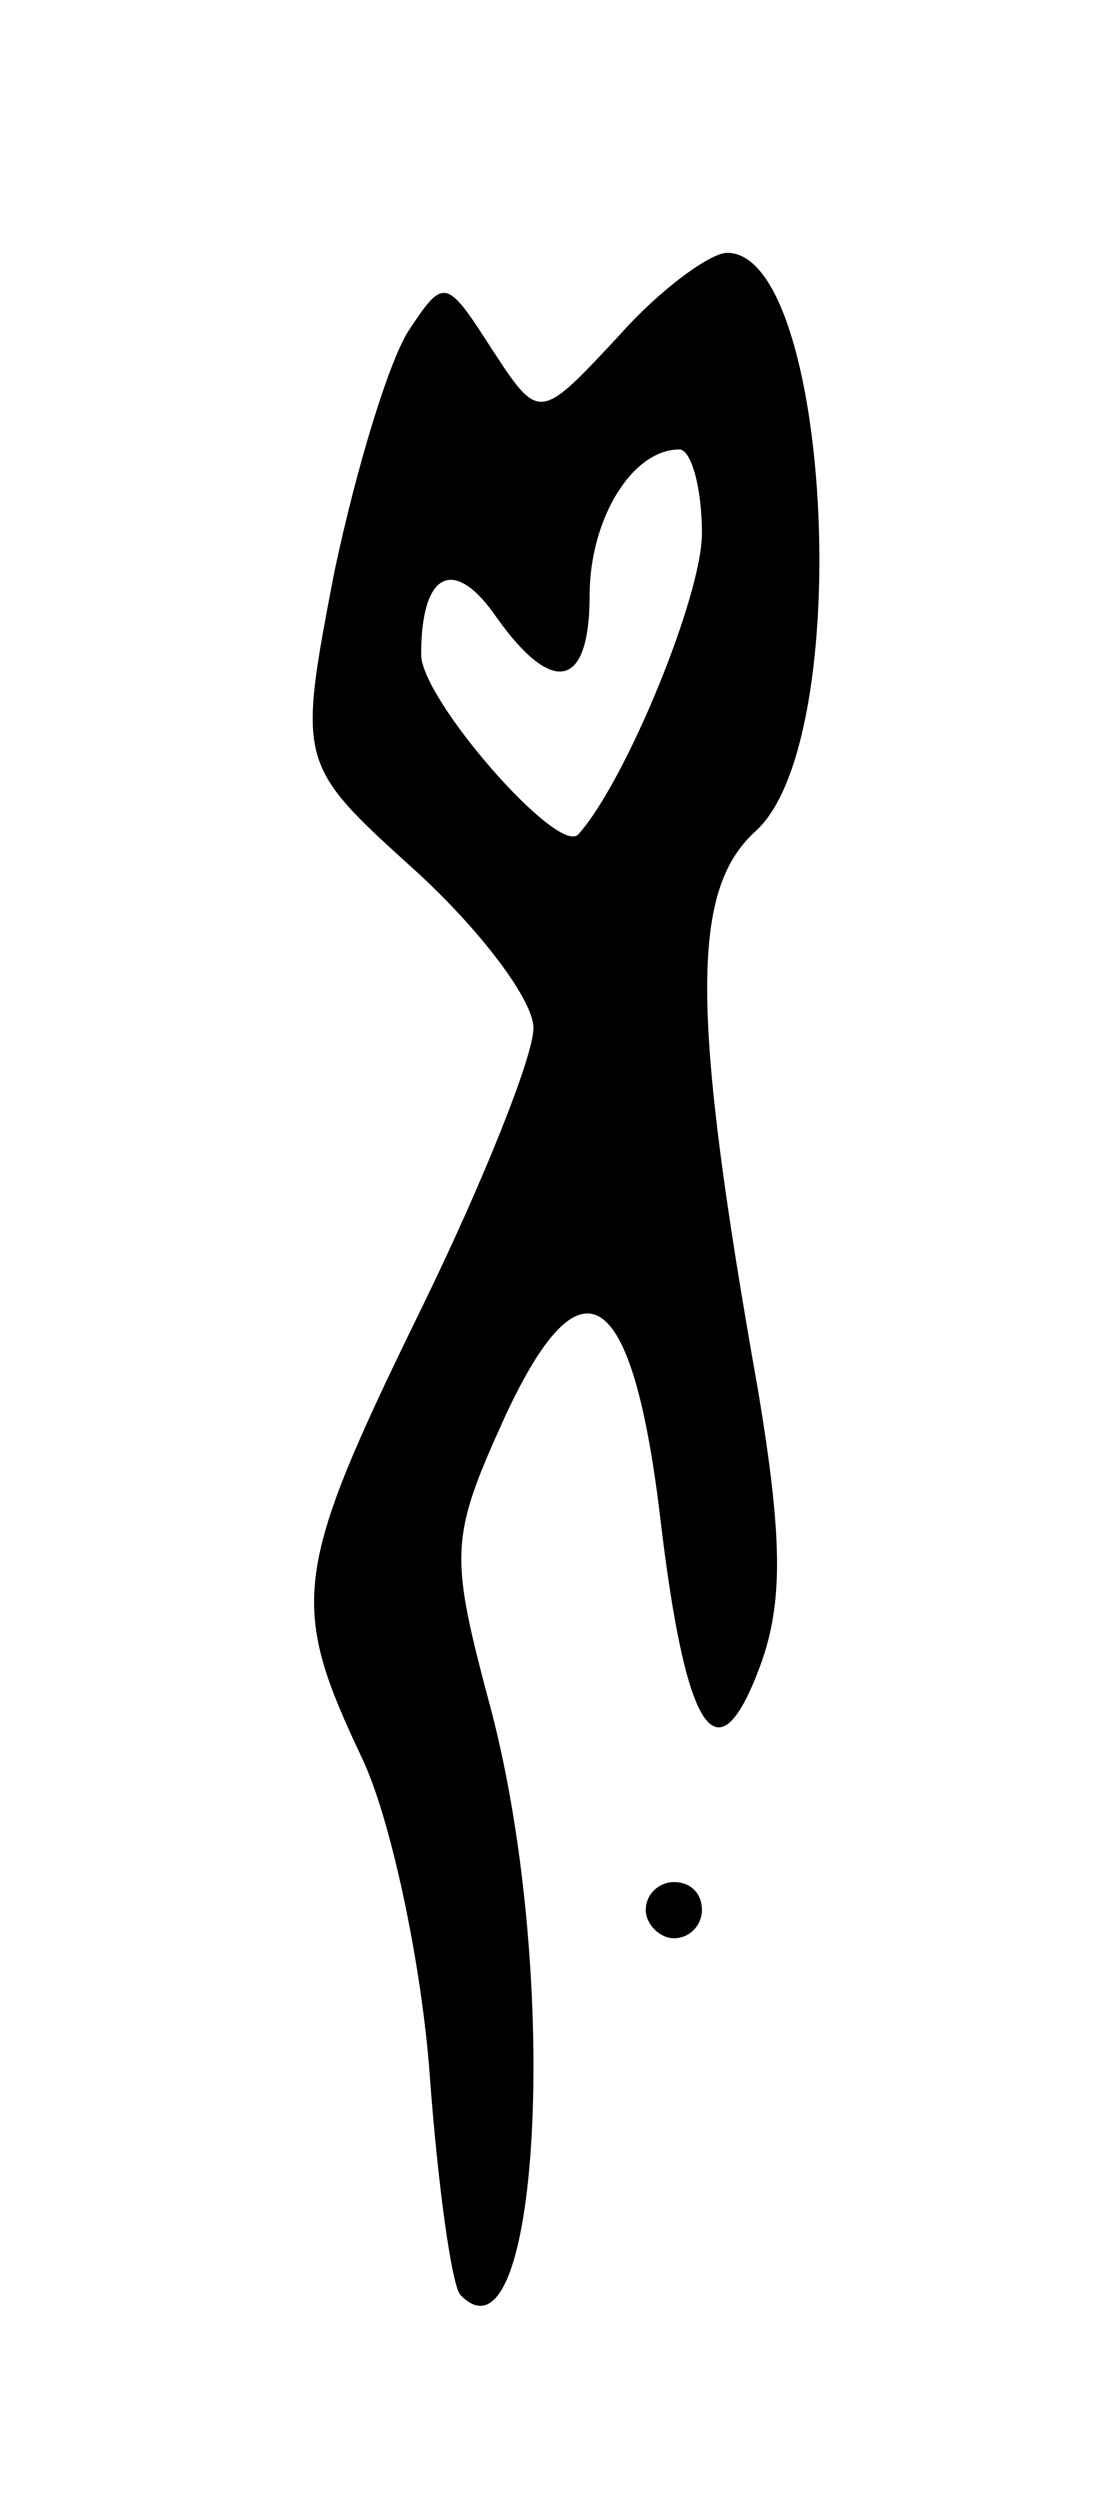 <svg version="1.0" xmlns="http://www.w3.org/2000/svg" width="39" height="89" viewBox="0 0 39 89" ><g transform="translate(0,89) scale(0.1,-0.1)" ><path d="M220 770 c-28 -30 -28 -30 -45 -4 -16 25 -17 25 -29 7 -7 -10 -19 -49 -27 -87 -13 -68 -13 -68 29 -106 23 -21 42 -46 42 -56 0 -10 -18 -55 -40 -100 -46 -94 -47 -105 -21 -160 10 -21 21 -72 24 -112 3 -41 8 -76 11 -79 28 -29 36 112 11 208 -15 56 -15 61 5 105 27 58 45 47 55 -35 9 -77 20 -95 35 -56 9 23 9 46 0 100 -24 135 -24 178 -1 199 36 32 27 206 -10 206 -6 0 -24 -13 -39 -30z m30 -70 c0 -22 -27 -88 -44 -107 -7 -8 -56 48 -56 64 0 30 12 35 27 13 20 -28 33 -25 33 8 0 27 15 52 32 52 4 0 8 -13 8 -30z"/><path d="M230 210 c0 -5 5 -10 10 -10 6 0 10 5 10 10 0 6 -4 10 -10 10 -5 0 -10 -4 -10 -10z"/></g></svg> 
